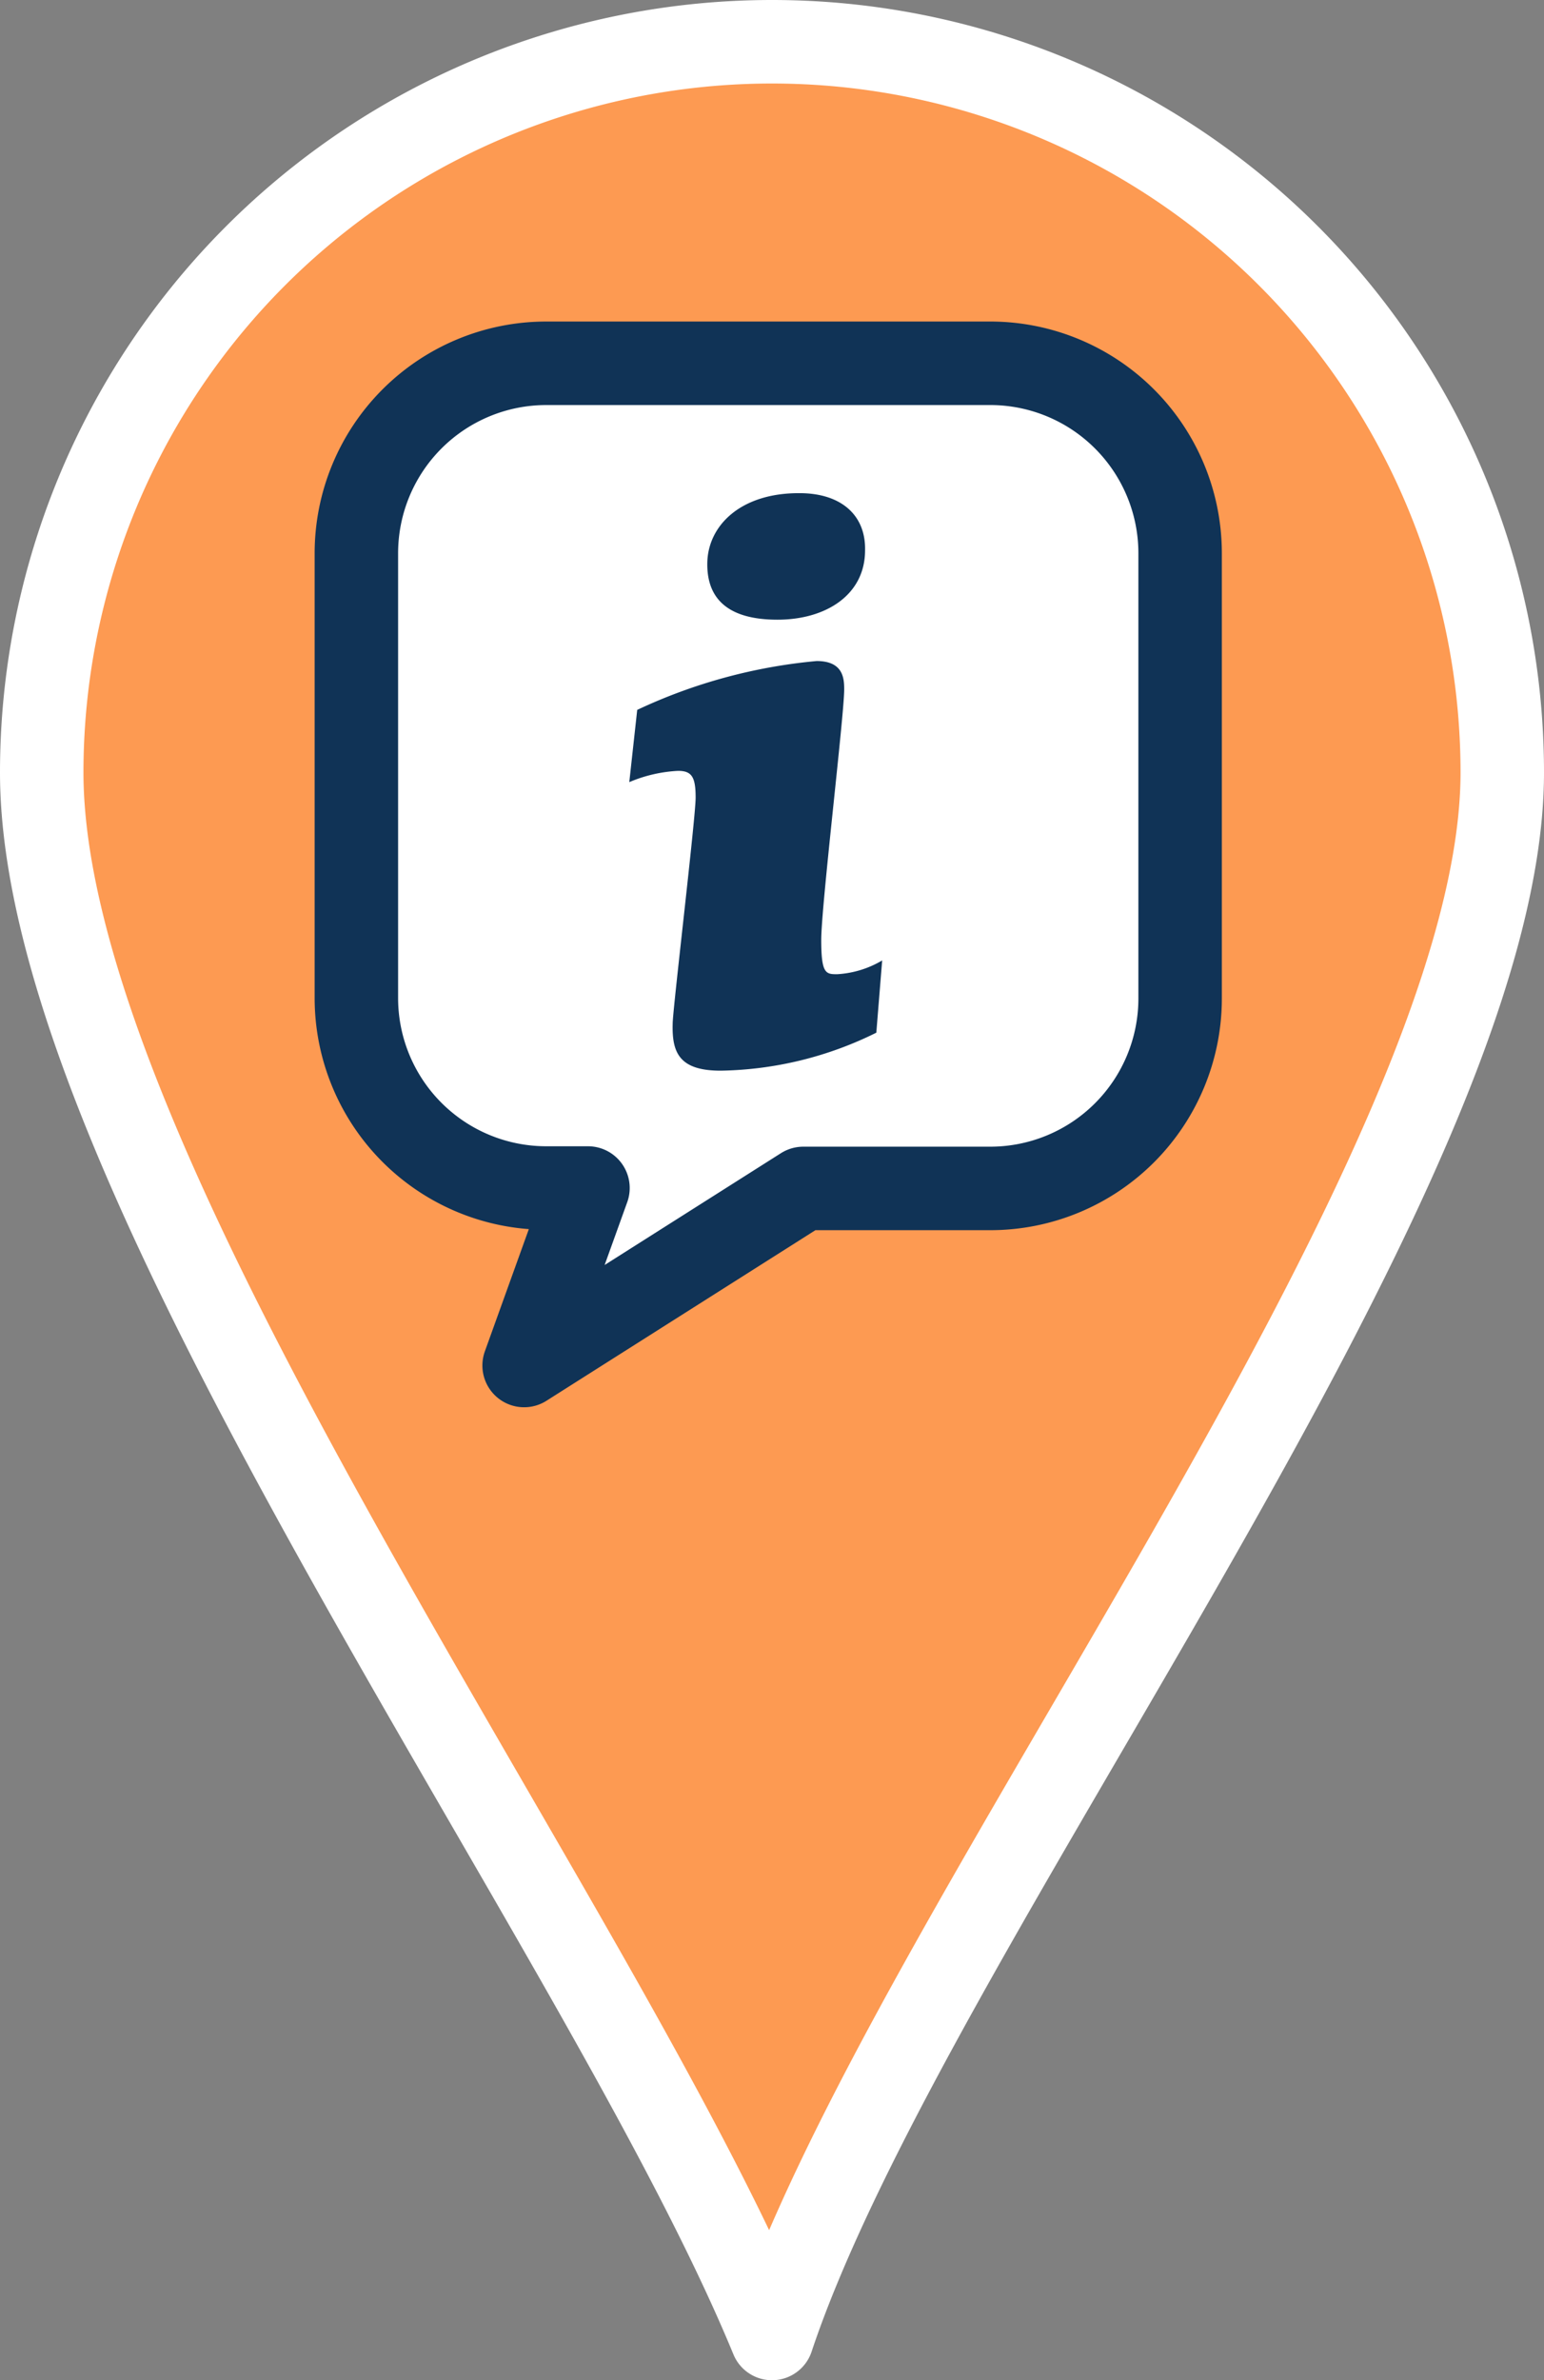 <svg xmlns="http://www.w3.org/2000/svg" viewBox="0 0 37 57">
    <rect x="0" y="0" width="37" height="57" fill="#808080" stroke="none"/>
    <defs>
        <style>
            .cls-1{fill:#FD9A52;stroke:#fff;}
            .cls-1,.cls-2{stroke-linecap:round;stroke-linejoin:round;stroke-width:2px;}
            .cls-2{fill:#fff;stroke:#103356;}
            .cls-3{fill:#103356;}
        </style>
    </defs>
    <g>
        <g id="info">
            <path class="cls-1" d="M1,18.5a17.5,17.5,0,0,1,35,0C36,28.17,21.77,46.2,18.5,56,14.38,46,1,28.17,1,18.5Z"/>
            <path class="cls-2"
                  d="M23.74,8.7H13.09a4.55,4.55,0,0,0-4.55,4.55V23.9a4.55,4.55,0,0,0,4.55,4.55h1L12.56,32.7l6.69-4.24h4.48a4.55,4.55,0,0,0,4.55-4.55V13.25A4.55,4.55,0,0,0,23.74,8.7Z"/>
            <path class="cls-3"
                  d="M21,24.73a8.69,8.69,0,0,1-3.73.91c-1,0-1.17-.44-1.15-1.13,0-.33.55-4.92.55-5.41s-.09-.64-.42-.64a3.43,3.43,0,0,0-1.17.27L15.27,17a12.82,12.82,0,0,1,4.3-1.17c.64,0,.66.42.66.68,0,.62-.55,5.19-.55,6s.11.82.38.82A2.38,2.38,0,0,0,21.14,23ZM19.16,11.81c1,0,1.59.53,1.57,1.37,0,1.06-.93,1.66-2.1,1.66s-1.7-.49-1.68-1.37.79-1.66,2.19-1.66Z"/>
        </g>
    </g>
</svg>